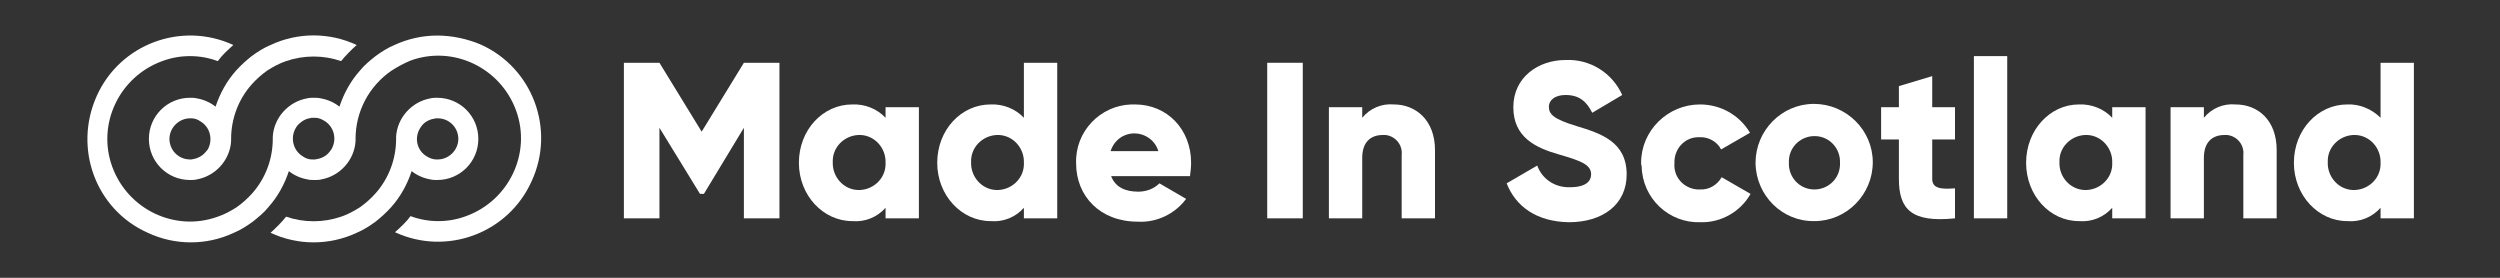 <svg xmlns="http://www.w3.org/2000/svg" xmlns:xlink="http://www.w3.org/1999/xlink" id="Layer_1" x="0px" y="0px" viewBox="0 0 450 50" style="enable-background:new 0 0 450 50;" xml:space="preserve"><rect x="0" y="0" width="450" height="50" fill="#333333" stroke="none"/><style type="text/css">	.st0{fill:#FFFFFF;}</style><path class="st0" d="M77.5,32.3c0.4,0.1,0.8,0.1,1.2,0.1c4.1,0,7.4-3.3,7.4-7.4s-3.3-7.4-7.4-7.4c0,0,0,0,0,0c-0.4,0-0.8,0-1.2,0.1 c-3.4,0.6-6,3.5-6.2,6.9l0,0c0,0.1,0,0.3,0,0.4c0,3.6-1.3,7.1-3.7,9.8c-0.8,0.9-1.8,1.8-2.8,2.5c-1.1,0.7-2.2,1.3-3.4,1.7 c-3.2,1.1-6.7,1.1-9.9,0c-0.8,1-1.8,2-2.8,2.9c4.9,2.3,10.6,2.3,15.5,0c1.2-0.5,2.3-1.2,3.4-2c1-0.8,1.9-1.6,2.8-2.6 c1.7-1.9,2.9-4.1,3.7-6.5C75.1,31.6,76.3,32.1,77.5,32.3z M76.9,21.8c0.5-0.3,1-0.4,1.6-0.5h0.3c2.1,0,3.7,1.7,3.7,3.7 s-1.7,3.7-3.7,3.7h-0.3c-0.5,0-1.1-0.2-1.6-0.5c-1.8-1-2.4-3.3-1.3-5.1C75.9,22.6,76.3,22.1,76.9,21.8L76.9,21.8z"></path><path class="st0" d="M78.7,6.4c-2.7,0-5.3,0.6-7.7,1.7c-1.2,0.5-2.3,1.2-3.4,2c-1,0.8-2,1.6-2.8,2.6c-1.7,1.9-2.9,4.1-3.7,6.5 c-1-0.8-2.2-1.3-3.4-1.5c-0.4-0.1-0.8-0.1-1.2-0.1c-0.4,0-0.8,0-1.2,0.1c-3.4,0.6-6,3.5-6.2,6.9l0,0c0,0.1,0,0.2,0,0.4 c0,3.6-1.3,7.1-3.7,9.8c-0.8,0.9-1.8,1.8-2.8,2.5c-1.1,0.7-2.2,1.3-3.4,1.7c-7.7,2.8-16.2-1.3-19-9s1.3-16.2,9-19 c3.2-1.2,6.8-1.2,10,0c0.8-1.1,1.8-2,2.8-2.9c-9.3-4.3-20.4-0.2-24.6,9.2s-0.2,20.4,9.2,24.6c4.9,2.3,10.6,2.3,15.5,0 c1.2-0.5,2.3-1.2,3.4-2c1-0.8,2-1.6,2.8-2.6c1.7-1.9,2.9-4.1,3.7-6.5c1,0.8,2.2,1.3,3.4,1.5c0.4,0.1,0.8,0.1,1.2,0.1 c0.4,0,0.8,0,1.2-0.1c3.4-0.6,6-3.5,6.2-6.9l0,0c0-0.1,0-0.3,0-0.4c0-4.9,2.4-9.5,6.5-12.3c1.1-0.7,2.2-1.3,3.4-1.8 c7.7-2.8,16.2,1.3,19,9c2.8,7.7-1.3,16.2-9,19c-3.2,1.2-6.8,1.2-10,0c-0.8,1.1-1.8,2-2.8,2.9c9.3,4.3,20.4,0.2,24.6-9.2 c4.3-9.3,0.2-20.4-9.2-24.6C84.1,7,81.4,6.4,78.7,6.4z M58.3,28.2c-0.5,0.3-1,0.4-1.6,0.5h-0.3h-0.3c-0.5,0-1.1-0.2-1.5-0.5 c-1.8-1-2.4-3.3-1.4-5.1c0.3-0.6,0.8-1,1.4-1.4c0.5-0.3,1-0.4,1.5-0.5h0.3h0.3c0.6,0,1.1,0.2,1.6,0.5c1.8,1,2.4,3.3,1.4,5.1 C59.3,27.4,58.9,27.9,58.3,28.2z"></path><path class="st0" d="M35.4,17.7c-0.4-0.1-0.8-0.1-1.2-0.1c-4.1,0-7.4,3.3-7.4,7.4s3.3,7.4,7.4,7.4c0.4,0,0.8,0,1.2-0.1 c3.4-0.6,6-3.5,6.2-6.9l0,0c0-0.1,0-0.2,0-0.4c0-3.6,1.3-7.1,3.7-9.8c0.8-0.9,1.8-1.8,2.8-2.5c1.1-0.7,2.2-1.3,3.4-1.7 c3.2-1.1,6.7-1.1,9.9,0c0.8-1,1.8-2,2.8-2.9c-4.9-2.3-10.6-2.3-15.5,0l0,0c-1.2,0.5-2.3,1.2-3.4,2c-1,0.8-1.9,1.6-2.8,2.6 c-1.7,1.9-2.9,4.1-3.7,6.5C37.8,18.4,36.6,17.9,35.4,17.7z M36,28.2c-0.5,0.3-1,0.4-1.5,0.5h-0.3c-2.1,0-3.7-1.7-3.7-3.7 s1.7-3.7,3.7-3.7l0,0h0.3c0.5,0,1.1,0.2,1.5,0.5c1.8,1,2.4,3.3,1.4,5.1C37,27.4,36.6,27.9,36,28.2L36,28.2z"></path><path class="st0" d="M140.3,39.3h-6.4V23l-7.2,11.9h-0.7L118.7,23v16.3h-6.4v-28h6.4l7.6,12.4l7.6-12.4h6.4V39.3z"></path><path class="st0" d="M165.4,19.3v20h-6v-1.9c-1.5,1.7-3.7,2.6-6,2.4c-5.2,0-9.6-4.6-9.6-10.5s4.3-10.5,9.6-10.5 c2.3-0.1,4.5,0.8,6,2.4v-1.9H165.4z M159.4,29.3c0.1-2.6-1.9-4.9-4.5-5s-4.9,1.9-5,4.5c0,0.1,0,0.3,0,0.4c-0.1,2.6,1.9,4.9,4.5,5 s4.9-1.9,5-4.5C159.4,29.6,159.4,29.5,159.4,29.3z"></path><path class="st0" d="M190.3,11.3v28h-6v-1.9c-1.5,1.7-3.7,2.6-6,2.4c-5.2,0-9.6-4.6-9.6-10.5s4.3-10.5,9.6-10.5 c2.3-0.1,4.5,0.8,6,2.4v-9.9H190.3z M184.3,29.3c0.1-2.6-1.9-4.9-4.5-5s-4.9,1.9-5,4.5c0,0.1,0,0.3,0,0.4c-0.1,2.6,1.9,4.9,4.5,5 s4.9-1.9,5-4.5C184.3,29.6,184.3,29.5,184.3,29.3z"></path><path class="st0" d="M204.9,34.5c1.4,0,2.8-0.5,3.8-1.5l4.8,2.8c-2,2.7-5.3,4.3-8.7,4.1c-6.8,0-11.1-4.6-11.1-10.5 c-0.2-5.7,4.3-10.4,9.9-10.6c0.2,0,0.5,0,0.7,0c5.8,0,10.1,4.5,10.1,10.5c0,0.8-0.1,1.6-0.2,2.4h-14.2 C200.8,33.8,202.7,34.5,204.9,34.5z M208.5,27.2c-0.7-2.4-3.3-3.7-5.6-3c-1.4,0.4-2.5,1.5-3,3H208.5z"></path><path class="st0" d="M234.5,11.3v28h-6.4v-28H234.5z"></path><path class="st0" d="M258.3,27v12.3h-6V27.9c0.2-1.8-1.1-3.4-2.9-3.6c-0.2,0-0.4,0-0.5,0c-2.2,0-3.7,1.3-3.7,4.1v10.9h-6v-20h6v1.9 c1.4-1.7,3.5-2.6,5.7-2.4C254.8,18.8,258.3,21.6,258.3,27z"></path><path class="st0" d="M271.2,33l5.5-3.2c0.9,2.5,3.3,4,5.9,3.9c3,0,3.8-1.2,3.8-2.3c0-1.7-1.6-2.4-5.8-3.6s-8.2-3.1-8.2-8.5 s4.5-8.5,9.4-8.5c4.4-0.2,8.4,2.3,10.2,6.3l-5.4,3.2c-1-2-2.3-3.2-4.8-3.2c-2,0-3,1-3,2.1c0,1.3,0.7,2.2,5,3.5s9,2.8,9,8.7 c0,5.4-4.3,8.6-10.4,8.6C276.5,39.9,272.8,37.1,271.2,33z"></path><path class="st0" d="M295.4,29.3c0-5.8,4.8-10.5,10.6-10.5c3.7,0,7.1,1.9,9,5.1l-5.2,3c-0.7-1.4-2.3-2.3-3.9-2.2 c-2.4-0.1-4.4,1.8-4.5,4.3c0,0.1,0,0.3,0,0.4c-0.2,2.4,1.6,4.5,4.1,4.7c0.2,0,0.3,0,0.5,0c1.6,0.1,3.1-0.8,3.9-2.2l5.2,3 c-1.8,3.2-5.3,5.2-9,5.1c-5.7,0.2-10.5-4.3-10.6-10.1C295.4,29.7,295.4,29.5,295.4,29.3z"></path><path class="st0" d="M316,29.3c0-5.8,4.7-10.6,10.5-10.6c5.8,0,10.6,4.7,10.6,10.5s-4.7,10.6-10.5,10.6c0,0,0,0,0,0 c-5.8,0.1-10.5-4.6-10.6-10.4C316,29.4,316,29.4,316,29.3z M331.2,29.3c0.1-2.5-1.8-4.7-4.4-4.8c-2.5-0.1-4.7,1.8-4.8,4.4 c0,0.1,0,0.3,0,0.4c-0.1,2.5,1.8,4.7,4.4,4.8c2.5,0.1,4.7-1.8,4.8-4.4C331.2,29.6,331.2,29.5,331.2,29.3z"></path><path class="st0" d="M347.8,25.1v7.1c0,1.7,1.5,1.9,4.1,1.7v5.4c-7.8,0.8-10.1-1.6-10.1-7.1v-7.1h-3.2v-5.8h3.2v-3.8l6-1.8v5.6h4.1 v5.8H347.8z"></path><path class="st0" d="M355.3,10.1h6v29.2h-6V10.1z"></path><path class="st0" d="M386.2,19.3v20h-6v-1.9c-1.5,1.7-3.7,2.6-6,2.4c-5.2,0-9.5-4.6-9.5-10.5s4.3-10.5,9.5-10.5 c2.3-0.1,4.5,0.8,6,2.4v-1.9H386.2z M380.2,29.3c0.1-2.6-1.9-4.9-4.5-5s-4.9,1.9-5,4.5c0,0.1,0,0.3,0,0.4c-0.1,2.6,1.9,4.9,4.5,5 s4.9-1.9,5-4.5C380.2,29.6,380.2,29.5,380.2,29.3z"></path><path class="st0" d="M409.8,27v12.3h-6V27.9c0.2-1.8-1.1-3.4-2.9-3.6c-0.2,0-0.4,0-0.5,0c-2.2,0-3.7,1.3-3.7,4.1v10.9h-6v-20h6v1.9 c1.4-1.7,3.5-2.6,5.7-2.4C406.4,18.8,409.8,21.6,409.8,27z"></path><path class="st0" d="M434.5,11.3v28h-6v-1.9c-1.5,1.7-3.7,2.6-6,2.4c-5.2,0-9.6-4.6-9.6-10.5s4.3-10.5,9.6-10.5 c2.2-0.1,4.4,0.8,6,2.4v-9.9H434.5z M428.5,29.3c0.1-2.6-1.9-4.9-4.5-5s-4.9,1.9-5,4.5c0,0.1,0,0.3,0,0.4c-0.1,2.6,1.9,4.9,4.5,5 s4.9-1.9,5-4.5C428.5,29.6,428.5,29.5,428.5,29.3z"></path></svg>